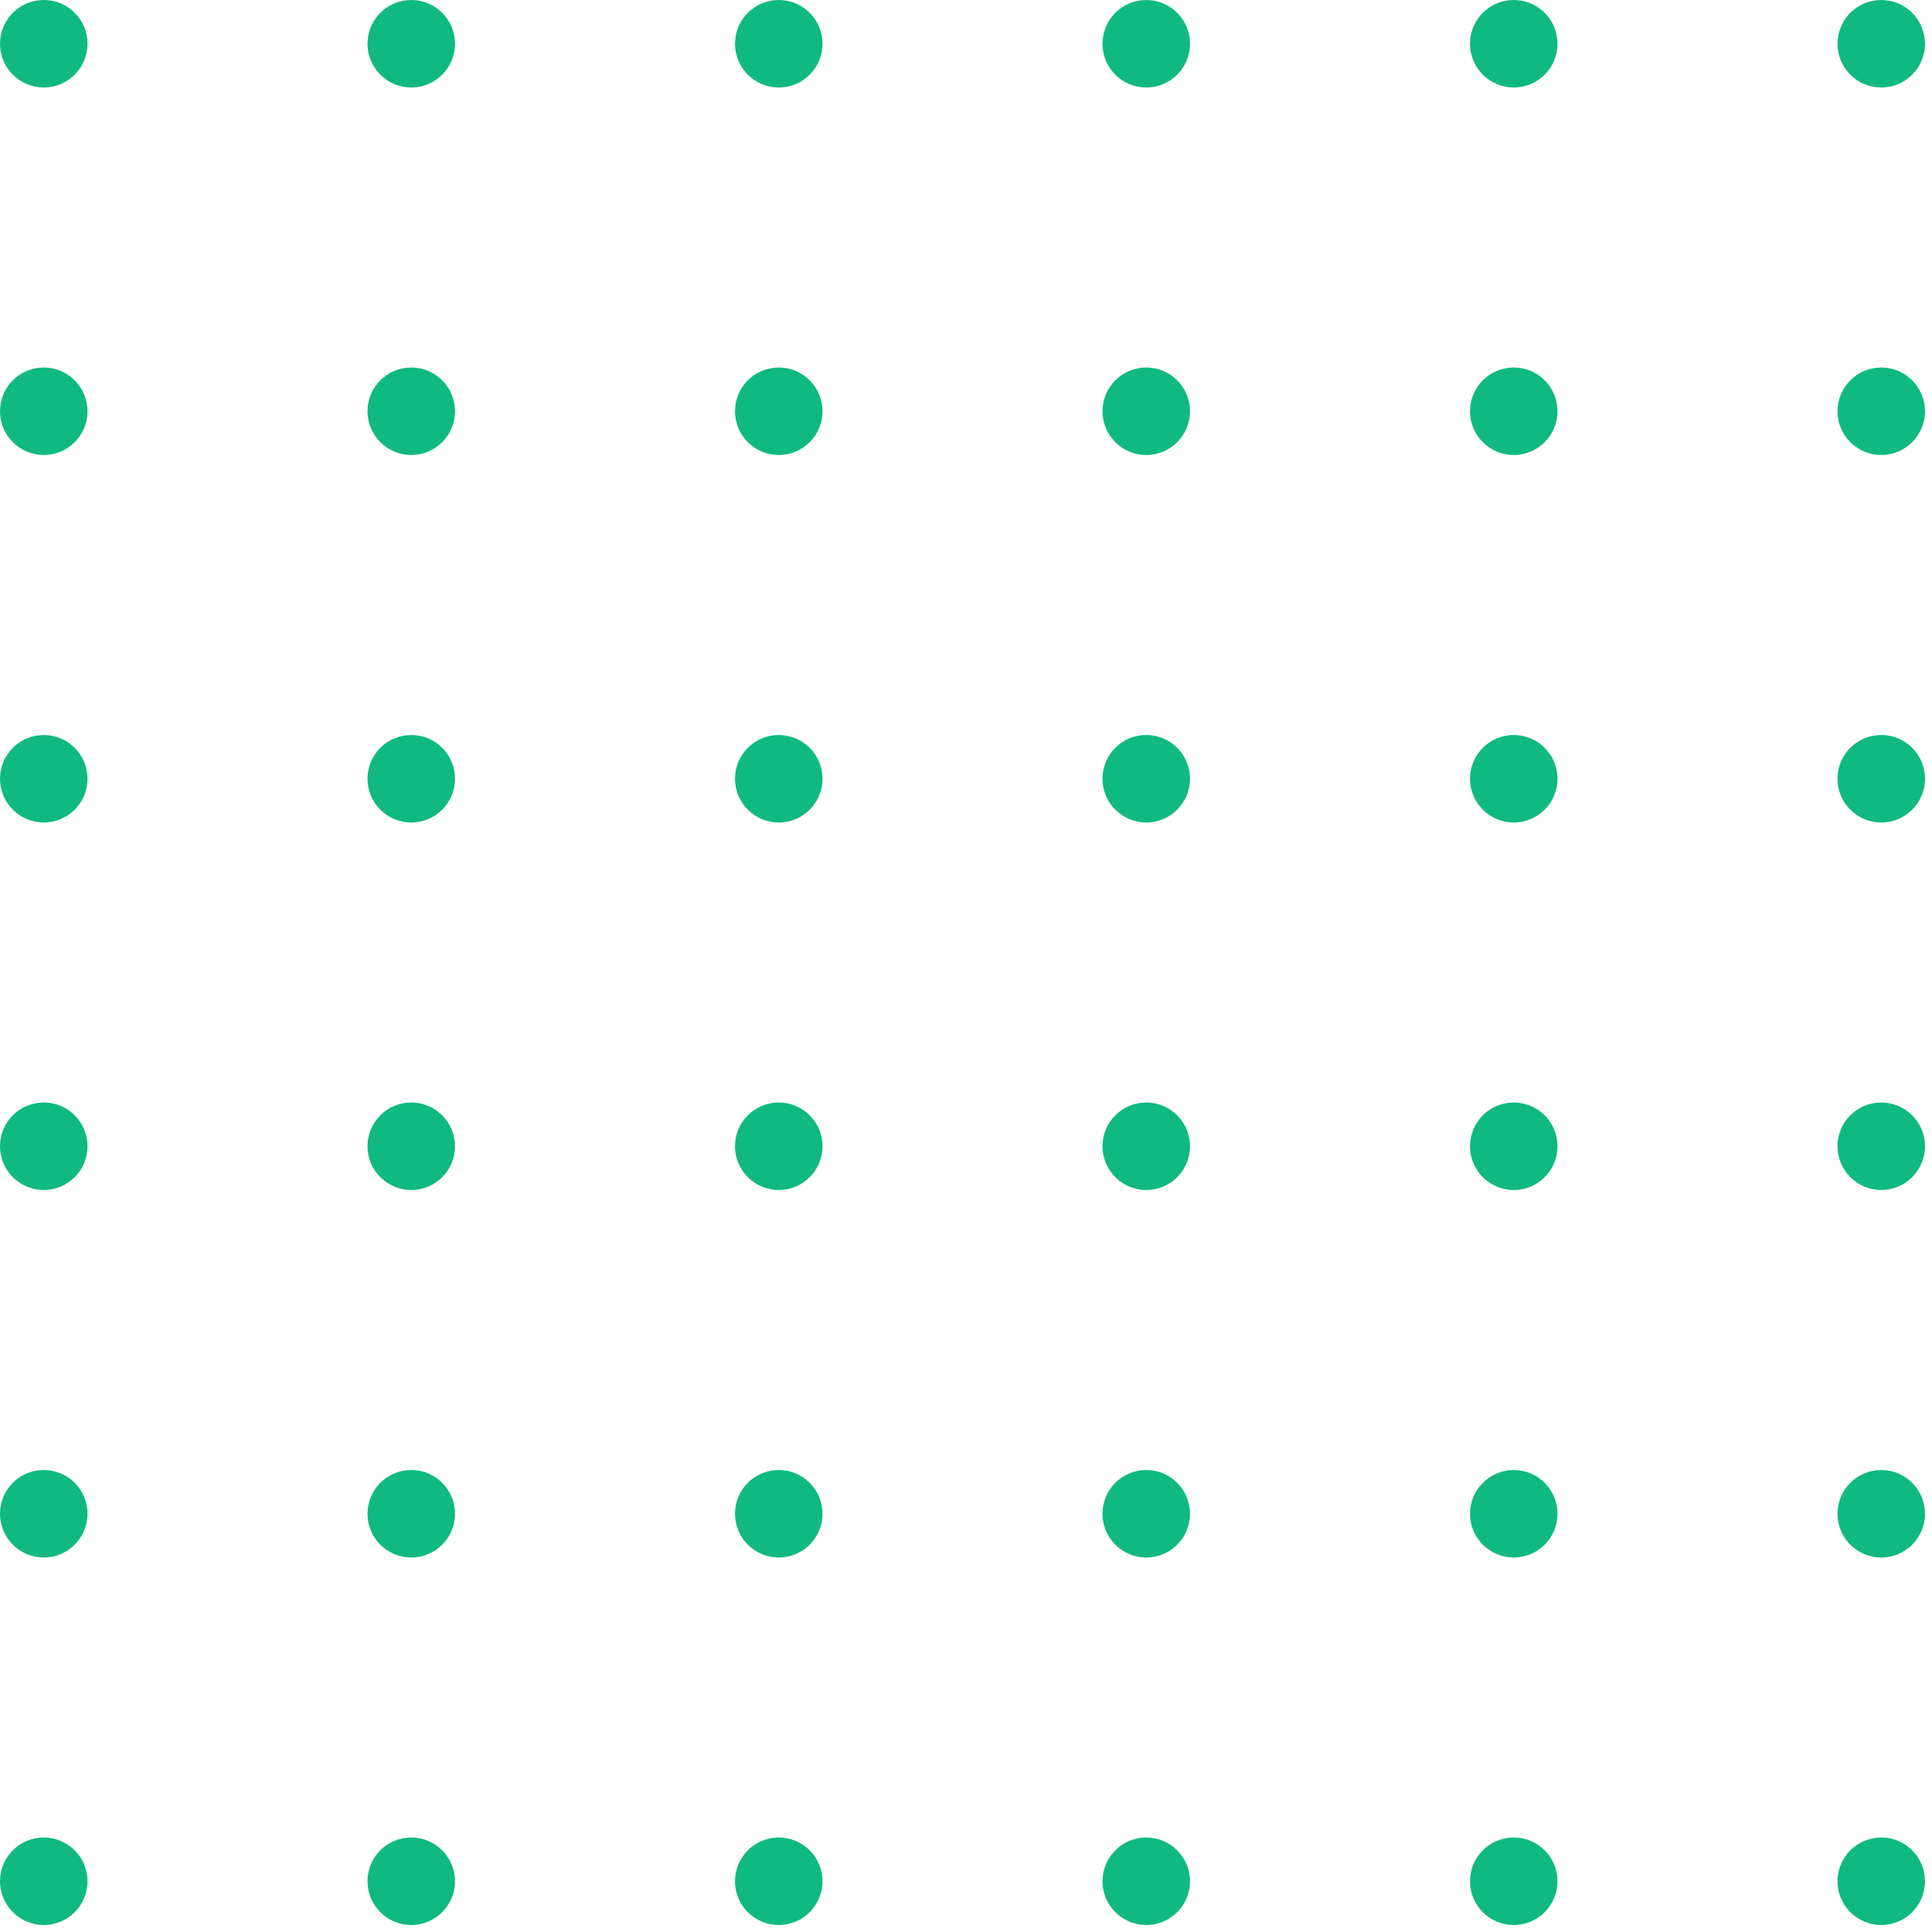 <svg width="138" height="138" viewBox="0 0 138 138" fill="none" xmlns="http://www.w3.org/2000/svg">
<circle cx="3.125" cy="3.125" r="3.125" fill="#10B981"/>
<circle cx="29.375" cy="3.125" r="3.125" fill="#10B981"/>
<circle cx="55.625" cy="3.125" r="3.125" fill="#10B981"/>
<circle cx="81.875" cy="3.125" r="3.125" fill="#10B981"/>
<circle cx="108.125" cy="3.125" r="3.125" fill="#10B981"/>
<circle cx="134.375" cy="3.125" r="3.125" fill="#10B981"/>
<circle cx="3.125" cy="29.375" r="3.125" fill="#10B981"/>
<circle cx="29.375" cy="29.375" r="3.125" fill="#10B981"/>
<circle cx="55.625" cy="29.375" r="3.125" fill="#10B981"/>
<circle cx="81.875" cy="29.375" r="3.125" fill="#10B981"/>
<circle cx="108.125" cy="29.375" r="3.125" fill="#10B981"/>
<circle cx="134.375" cy="29.375" r="3.125" fill="#10B981"/>
<circle cx="3.125" cy="55.625" r="3.125" fill="#10B981"/>
<circle cx="29.375" cy="55.625" r="3.125" fill="#10B981"/>
<circle cx="55.625" cy="55.625" r="3.125" fill="#10B981"/>
<circle cx="81.875" cy="55.625" r="3.125" fill="#10B981"/>
<circle cx="108.125" cy="55.625" r="3.125" fill="#10B981"/>
<circle cx="134.375" cy="55.625" r="3.125" fill="#10B981"/>
<circle cx="3.125" cy="81.875" r="3.125" fill="#10B981"/>
<circle cx="29.375" cy="81.875" r="3.125" fill="#10B981"/>
<circle cx="55.625" cy="81.875" r="3.125" fill="#10B981"/>
<circle cx="81.875" cy="81.875" r="3.125" fill="#10B981"/>
<circle cx="108.125" cy="81.875" r="3.125" fill="#10B981"/>
<circle cx="134.375" cy="81.875" r="3.125" fill="#10B981"/>
<circle cx="3.125" cy="108.125" r="3.125" fill="#10B981"/>
<circle cx="29.375" cy="108.125" r="3.125" fill="#10B981"/>
<circle cx="55.625" cy="108.125" r="3.125" fill="#10B981"/>
<circle cx="81.875" cy="108.125" r="3.125" fill="#10B981"/>
<circle cx="108.125" cy="108.125" r="3.125" fill="#10B981"/>
<circle cx="134.375" cy="108.125" r="3.125" fill="#10B981"/>
<circle cx="3.125" cy="134.375" r="3.125" fill="#10B981"/>
<circle cx="29.375" cy="134.375" r="3.125" fill="#10B981"/>
<circle cx="55.625" cy="134.375" r="3.125" fill="#10B981"/>
<circle cx="81.875" cy="134.375" r="3.125" fill="#10B981"/>
<circle cx="108.125" cy="134.375" r="3.125" fill="#10B981"/>
<circle cx="134.375" cy="134.375" r="3.125" fill="#10B981"/>
</svg>
